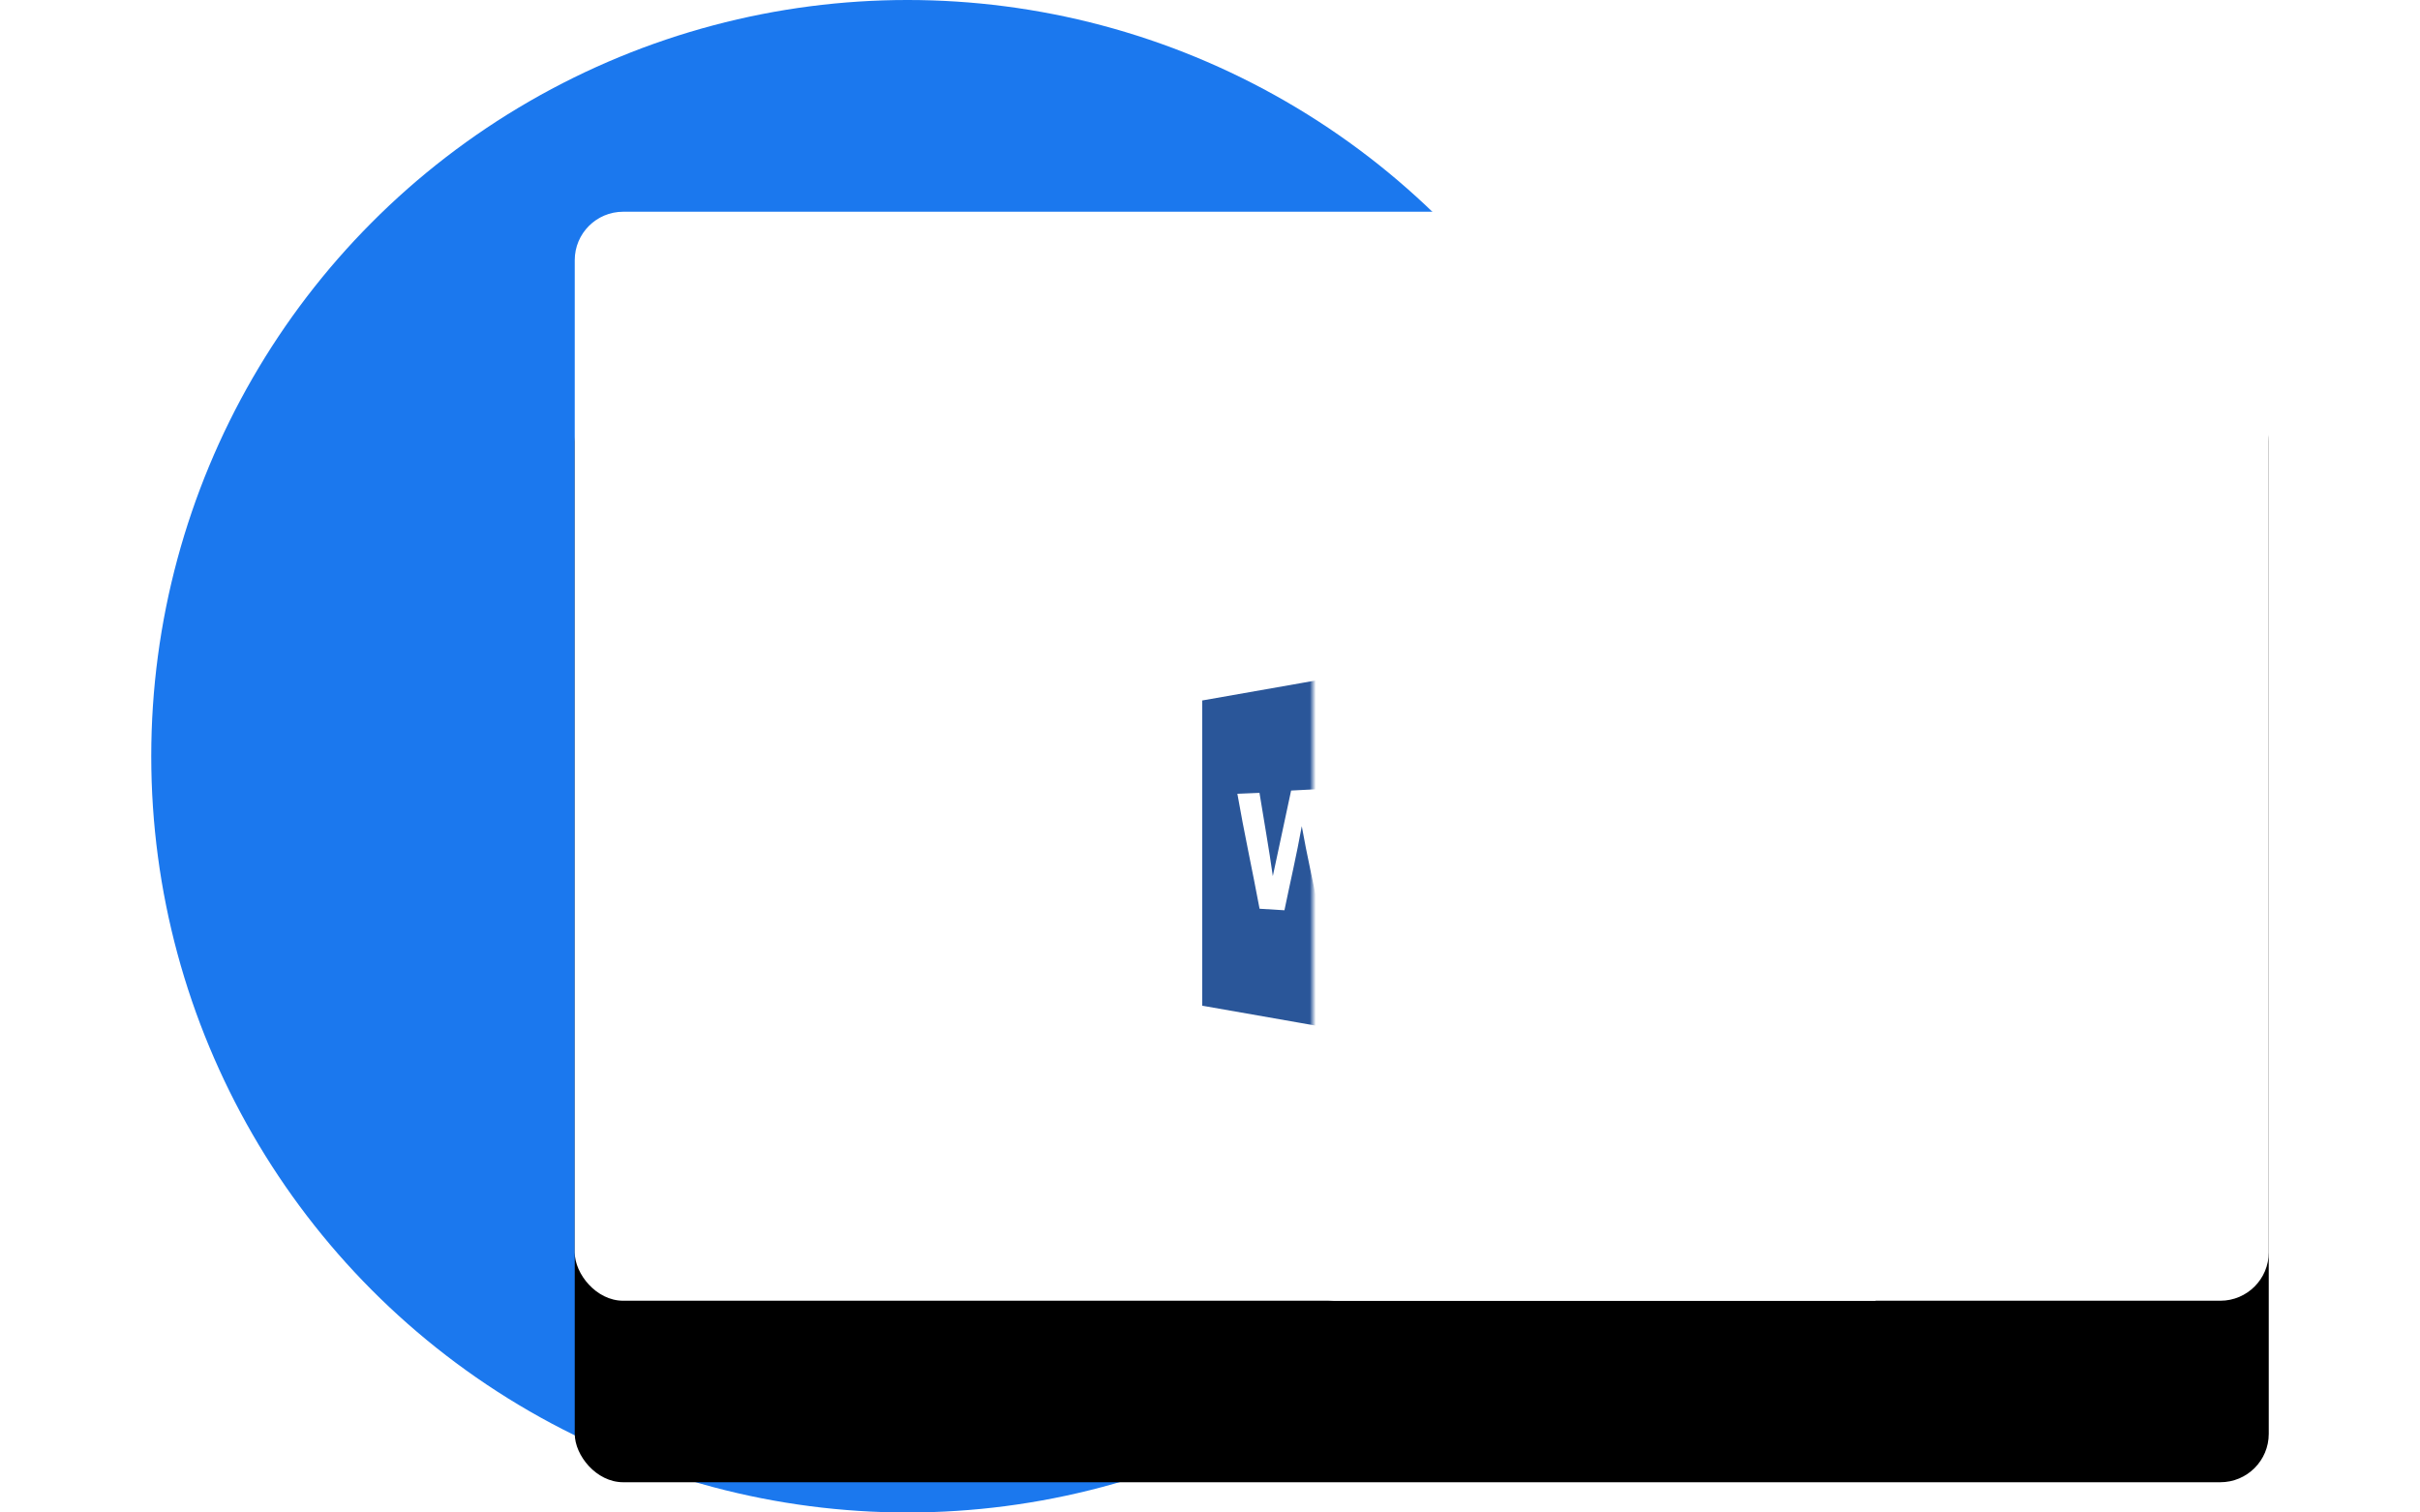 <?xml version="1.0" encoding="UTF-8"?>
<svg width="400px" height="250px" viewBox="0 0 400 250" version="1.1" xmlns="http://www.w3.org/2000/svg" xmlns:xlink="http://www.w3.org/1999/xlink">
    <!-- Generator: Sketch 55.1 (78136) - https://sketchapp.com -->
    <title>Illustration/4</title>
    <desc>Created with Sketch.</desc>
    <defs>
        <rect id="path-1" x="70" y="35" width="280" height="180" rx="8"></rect>
        <filter x="-12.1%" y="-10.0%" width="124.3%" height="140.0%" filterUnits="objectBoundingBox" id="filter-3">
            <feOffset dx="0" dy="20" in="SourceAlpha" result="shadowOffsetOuter1"></feOffset>
            <feGaussianBlur stdDeviation="8" in="shadowOffsetOuter1" result="shadowBlurOuter1"></feGaussianBlur>
            <feColorMatrix values="0 0 0 0 0.007   0 0 0 0 0.046   0 0 0 0 0.096  0 0 0 0.1 0" type="matrix" in="shadowBlurOuter1" result="shadowMatrixOuter1"></feColorMatrix>
            <feOffset dx="0" dy="10" in="SourceAlpha" result="shadowOffsetOuter2"></feOffset>
            <feGaussianBlur stdDeviation="3" in="shadowOffsetOuter2" result="shadowBlurOuter2"></feGaussianBlur>
            <feColorMatrix values="0 0 0 0 0.079   0 0 0 0 0.269   0 0 0 0 0.51  0 0 0 0.052 0" type="matrix" in="shadowBlurOuter2" result="shadowMatrixOuter2"></feColorMatrix>
            <feMerge>
                <feMergeNode in="shadowMatrixOuter1"></feMergeNode>
                <feMergeNode in="shadowMatrixOuter2"></feMergeNode>
            </feMerge>
        </filter>
    </defs>
    <g id="Symbols" stroke="none" stroke-width="1" fill="none" fill-rule="evenodd">
        <g id="Illustration/4" transform="translate(25, 0)">
            <circle id="Oval-Copy-6" fill="#1B78EE" cx="125" cy="125" r="125"></circle>
            <mask id="mask-2" fill="white">
                <use xlink:href="#path-1"></use>
            </mask>
            <g id="Rectangle">
                <use fill="black" fill-opacity="1" filter="url(#filter-3)" xlink:href="#path-1"></use>
                <use fill="#FFFFFF" fill-rule="evenodd" xlink:href="#path-1"></use>
            </g>
            <rect id="Rectangle" fill="#FFFFFF" mask="url(#mask-2)" x="125" y="65" width="160" height="150"></rect>
            <g id="40x04/Google-Docs-Copy-2" mask="url(#mask-2)">
                <g transform="translate(165, 100)" id="word">
                    <g transform="translate(8, 10)">
                        <path d="M33.425,0 L37.678,0 C37.678,1.925 37.678,3.843 37.678,5.767 C45.287,5.811 52.888,5.688 60.49,5.811 C62.112,5.645 63.384,6.921 63.235,8.565 C63.356,22.767 63.207,36.977 63.306,51.179 C63.235,52.635 63.448,54.25 62.616,55.54 C61.578,56.29 60.234,56.197 59.025,56.254 C51.907,56.218 44.796,56.233 37.678,56.233 C37.678,58.157 37.678,60.075 37.678,62 L33.233,62 C22.41,59.996 11.559,58.157 0.714,56.233 C0.707,39.413 0.714,22.594 0.714,5.782 C11.616,3.85 22.524,1.968 33.425,0 Z" id="path6" fill="#2A5699" fill-rule="nonzero"></path>
                        <path d="M37.678,7.93 C45.5,7.93 53.322,7.93 61.144,7.93 C61.144,23.308 61.144,38.692 61.144,54.07 C53.322,54.07 45.5,54.07 37.678,54.07 C37.678,52.145 37.678,50.227 37.678,48.302 C43.843,48.302 50.001,48.302 56.167,48.302 C56.167,47.343 56.167,46.377 56.167,45.419 C50.001,45.419 43.843,45.419 37.678,45.419 C37.678,44.215 37.678,43.018 37.678,41.814 C43.843,41.814 50.001,41.814 56.167,41.814 C56.167,40.855 56.167,39.889 56.167,38.93 C50.001,38.93 43.843,38.93 37.678,38.93 C37.678,37.726 37.678,36.53 37.678,35.326 C43.843,35.326 50.001,35.326 56.167,35.326 C56.167,34.367 56.167,33.401 56.167,32.442 C50.001,32.442 43.843,32.442 37.678,32.442 C37.678,31.238 37.678,30.041 37.678,28.837 C43.843,28.837 50.001,28.837 56.167,28.837 C56.167,27.878 56.167,26.912 56.167,25.953 C50.001,25.953 43.843,25.953 37.678,25.953 C37.678,24.75 37.678,23.553 37.678,22.349 C43.843,22.349 50.001,22.349 56.167,22.349 C56.167,21.39 56.167,20.424 56.167,19.465 C50.001,19.465 43.843,19.465 37.678,19.465 C37.678,18.261 37.678,17.064 37.678,15.86 C43.843,15.86 50.001,15.86 56.167,15.86 C56.167,14.902 56.167,13.936 56.167,12.977 C50.001,12.977 43.843,12.977 37.678,12.977 C37.678,11.297 37.678,9.61 37.678,7.93 Z" id="path46" fill="#FFFFFF" fill-rule="nonzero"></path>
                        <path d="M15.406,20.669 C16.757,20.59 18.108,20.532 19.459,20.46 C20.405,25.326 21.372,30.185 22.396,35.03 C23.2,30.027 24.088,25.038 24.949,20.042 C26.371,19.991 27.793,19.912 29.208,19.826 C27.601,26.811 26.193,33.855 24.437,40.797 C23.249,41.425 21.472,40.769 20.064,40.87 C19.118,36.097 18.016,31.353 17.169,26.559 C16.337,31.216 15.256,35.83 14.304,40.459 C12.938,40.387 11.566,40.3 10.193,40.206 C9.013,33.862 7.626,27.561 6.524,21.203 C7.74,21.145 8.963,21.094 10.179,21.051 C10.912,25.643 11.744,30.214 12.384,34.814 C13.386,30.099 14.41,25.384 15.406,20.669 L15.406,20.669 Z" id="path88" fill="#FFFFFF" fill-rule="nonzero"></path>
                    </g>
                </g>
            </g>
            <rect id="Rectangle" fill="#DBDDE5" mask="url(#mask-2)" x="70" y="35" width="280" height="20"></rect>
        </g>
    </g>
</svg>